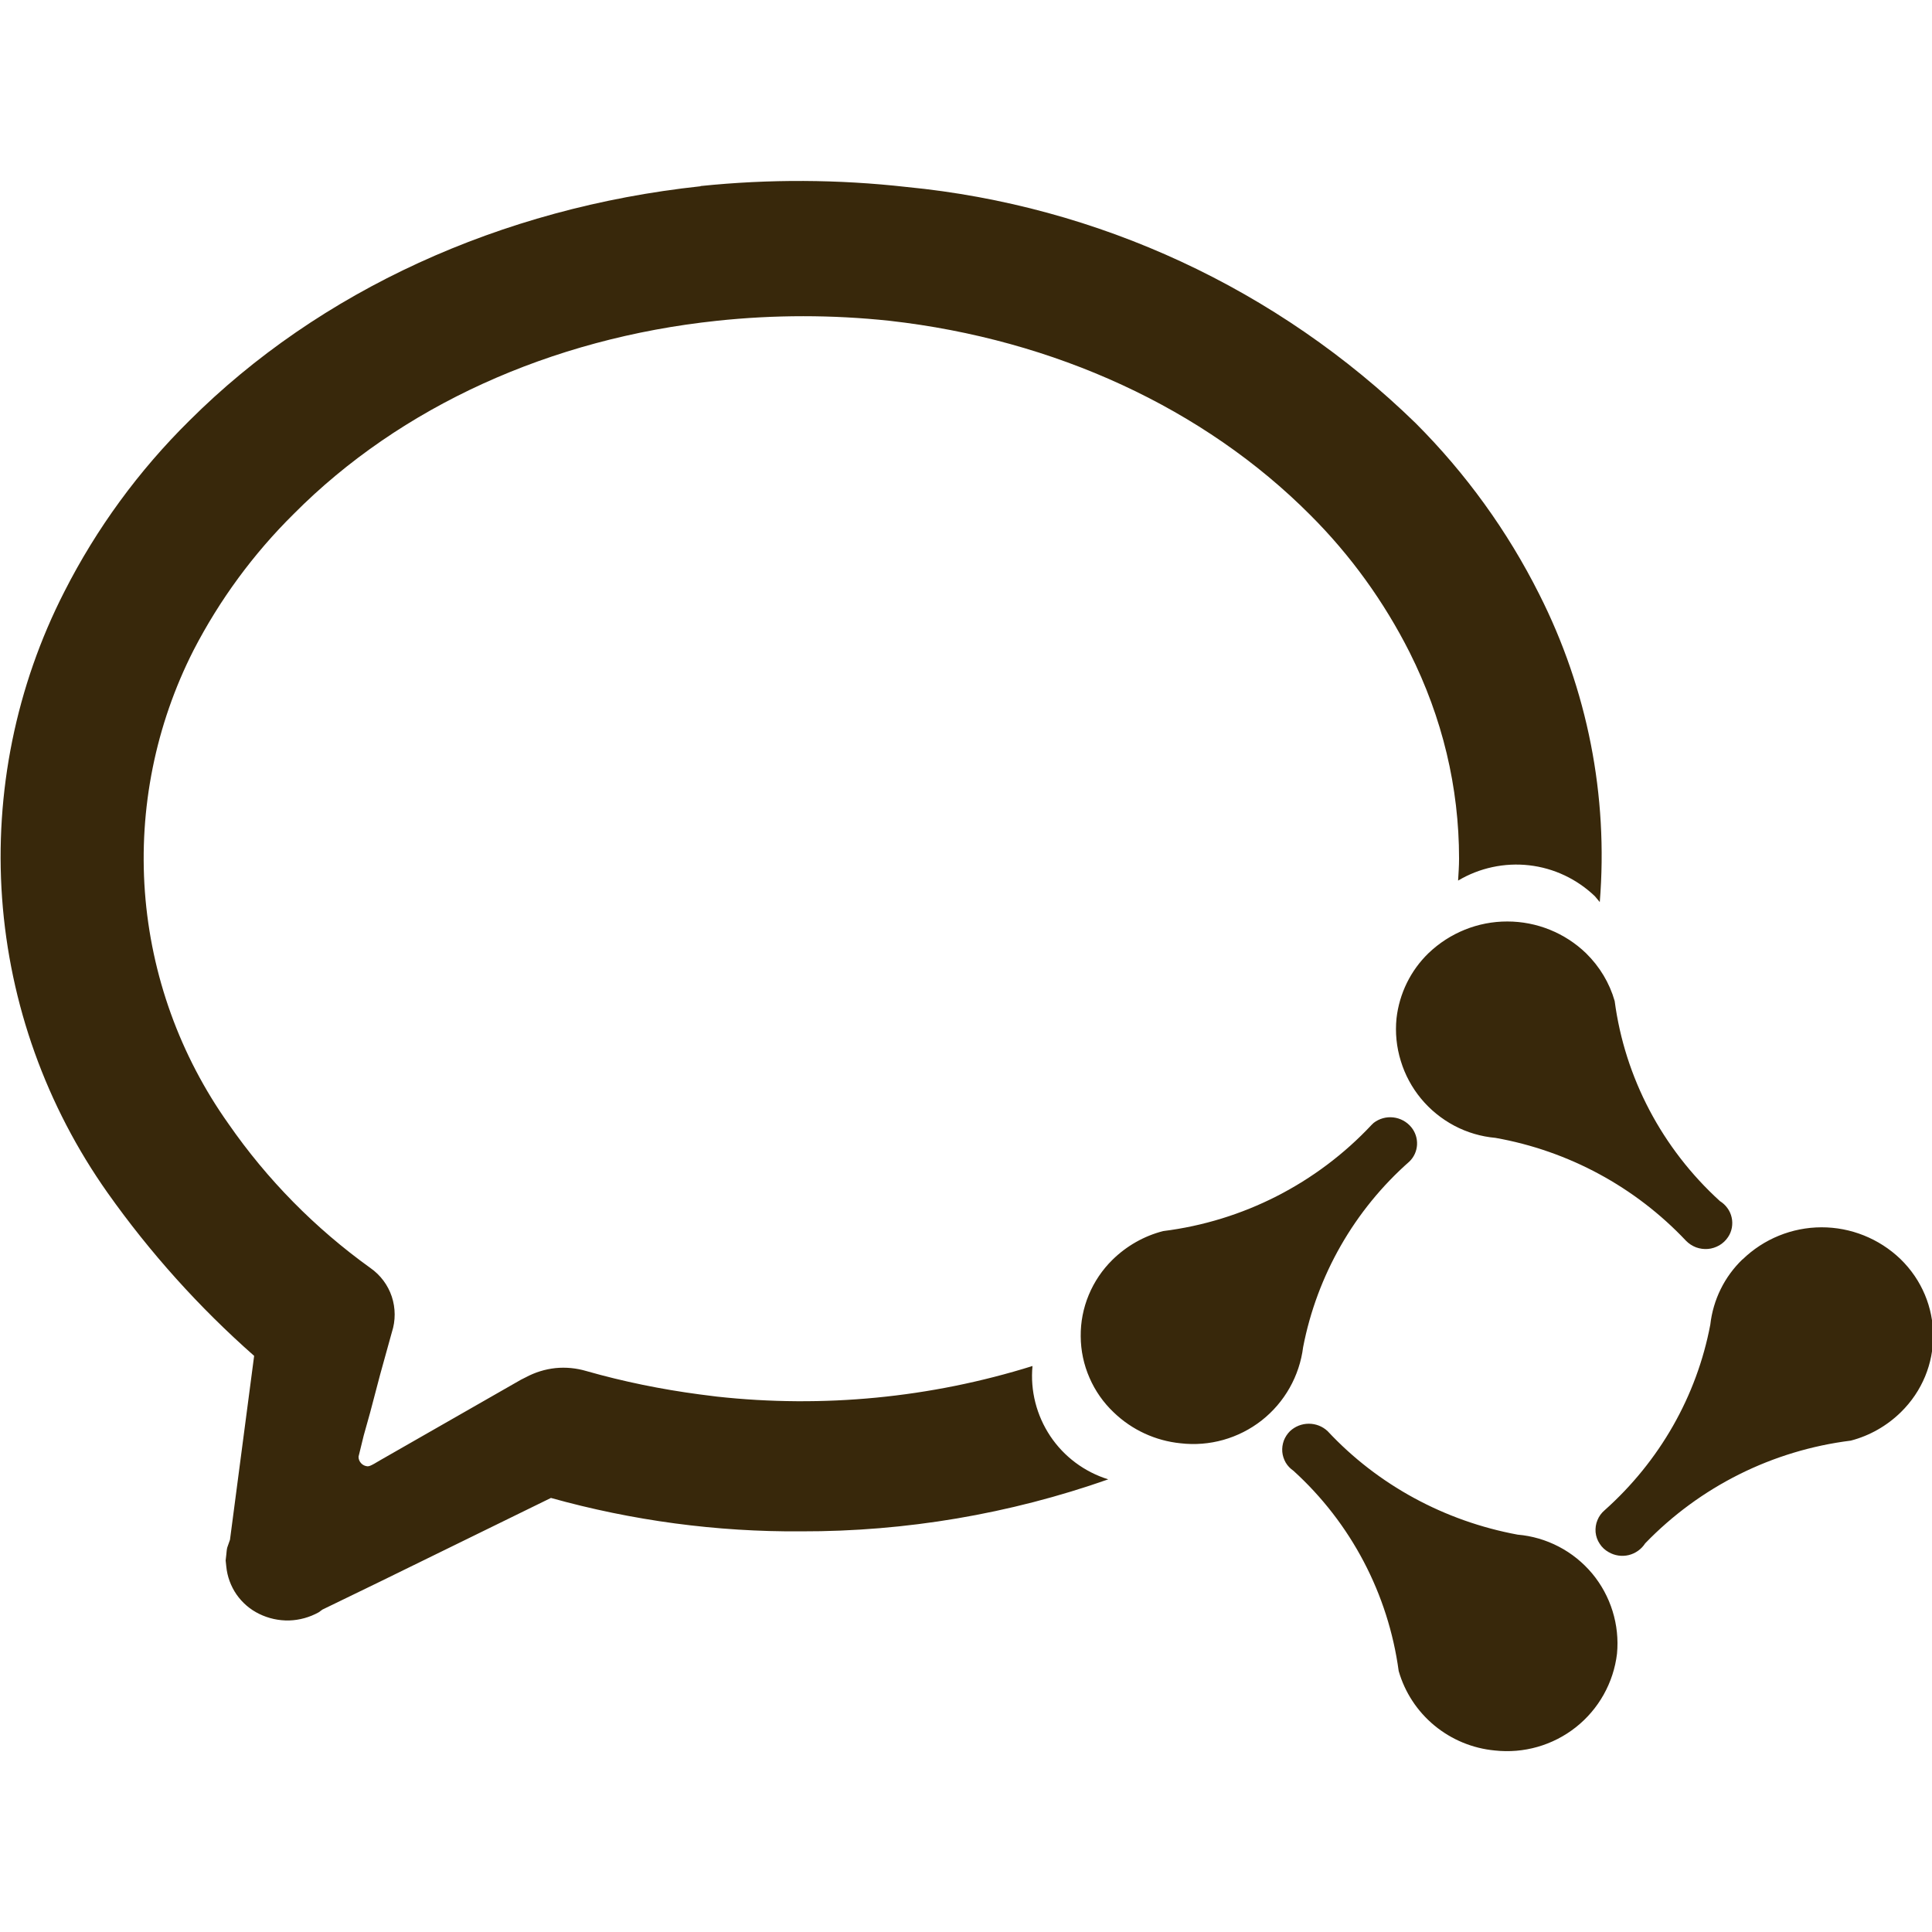 <svg width="24" height="24" viewBox="0 0 24 24" fill="none" xmlns="http://www.w3.org/2000/svg">
<g id="icon/&#228;&#188;&#129;&#228;&#184;&#154;&#229;&#190;&#174;&#228;&#191;&#161;" clip-path="url(#clip0_1167_3127)">
<path id="Vector" d="M16.024 17.779C16.088 17.719 16.171 17.686 16.259 17.686C16.346 17.686 16.43 17.719 16.493 17.779C17.115 18.446 17.945 18.896 18.853 19.064C19.031 19.079 19.205 19.13 19.364 19.213C19.522 19.295 19.663 19.409 19.778 19.546C19.893 19.684 19.979 19.843 20.032 20.014C20.085 20.185 20.104 20.365 20.087 20.543C20.044 20.903 19.86 21.232 19.575 21.457C19.29 21.682 18.928 21.785 18.568 21.745C18.293 21.719 18.032 21.611 17.819 21.435C17.606 21.259 17.451 21.023 17.375 20.758C17.245 19.8 16.782 18.919 16.067 18.27C16.028 18.243 15.995 18.209 15.971 18.168C15.948 18.127 15.933 18.082 15.929 18.035C15.925 17.988 15.932 17.941 15.948 17.896C15.965 17.852 15.991 17.812 16.024 17.779ZM8.703 2.311C9.554 2.223 10.413 2.227 11.264 2.323C13.643 2.554 15.872 3.588 17.585 5.256C18.209 5.88 18.727 6.597 19.12 7.38C19.72 8.566 19.98 9.886 19.873 11.206L19.813 11.134C19.59 10.92 19.303 10.784 18.996 10.749C18.689 10.714 18.378 10.781 18.113 10.939C18.118 10.852 18.125 10.759 18.125 10.666C18.125 9.781 17.919 8.917 17.51 8.102C17.192 7.472 16.776 6.896 16.277 6.398C14.958 5.073 13.102 4.216 11.051 3.985C10.338 3.909 9.618 3.909 8.905 3.985C6.841 4.203 4.974 5.05 3.65 6.383C3.148 6.879 2.728 7.451 2.404 8.078C1.933 9.005 1.724 10.043 1.8 11.079C1.877 12.116 2.236 13.112 2.838 13.96C3.318 14.653 3.915 15.259 4.602 15.752C4.726 15.839 4.819 15.963 4.867 16.107C4.914 16.25 4.915 16.405 4.868 16.549L4.722 17.076L4.598 17.547L4.518 17.833L4.454 18.095C4.453 18.125 4.465 18.155 4.486 18.177C4.507 18.2 4.536 18.213 4.566 18.215C4.586 18.215 4.605 18.207 4.647 18.184L4.722 18.14L6.472 17.139L6.53 17.11C6.645 17.048 6.77 17.009 6.9 16.995C7.029 16.982 7.16 16.995 7.285 17.032C7.744 17.163 8.217 17.259 8.692 17.322L8.905 17.349C10.224 17.494 11.559 17.365 12.826 16.969C12.797 17.276 12.876 17.583 13.047 17.84C13.218 18.096 13.472 18.285 13.767 18.377C12.541 18.808 11.251 19.026 9.953 19.023C8.902 19.031 7.855 18.89 6.844 18.608L4.718 19.649L4.005 19.995L3.96 20.028C3.847 20.091 3.721 20.126 3.592 20.13C3.463 20.133 3.335 20.105 3.219 20.048C3.106 19.993 3.01 19.91 2.938 19.807C2.867 19.704 2.823 19.584 2.811 19.46L2.803 19.385L2.811 19.314C2.815 19.284 2.815 19.254 2.823 19.224L2.857 19.127L3.157 16.843C2.474 16.241 1.863 15.561 1.337 14.818C0.575 13.74 0.121 12.475 0.026 11.158C-0.068 9.842 0.199 8.524 0.8 7.349C1.198 6.566 1.722 5.848 2.352 5.226C3.968 3.613 6.218 2.581 8.701 2.314L8.703 2.312V2.311ZM21.648 15.644C21.91 15.39 22.261 15.247 22.626 15.246C22.991 15.245 23.342 15.386 23.606 15.638C24.148 16.163 24.151 17.017 23.612 17.544C23.439 17.713 23.225 17.835 22.991 17.896C22.019 18.017 21.118 18.467 20.437 19.172C20.39 19.245 20.317 19.297 20.232 19.318C20.147 19.338 20.058 19.325 19.983 19.281C19.938 19.256 19.9 19.221 19.872 19.177C19.843 19.134 19.826 19.085 19.821 19.034C19.817 18.983 19.824 18.931 19.844 18.884C19.863 18.836 19.894 18.794 19.933 18.761C20.617 18.151 21.078 17.343 21.246 16.455C21.281 16.146 21.422 15.859 21.646 15.644H21.648ZM17.064 13.949C17.134 13.895 17.221 13.871 17.308 13.881C17.395 13.891 17.475 13.934 17.531 14.002C17.581 14.063 17.607 14.14 17.603 14.22C17.599 14.299 17.565 14.374 17.508 14.429C16.826 15.03 16.361 15.841 16.188 16.734C16.143 17.093 15.958 17.421 15.673 17.645C15.387 17.869 15.025 17.971 14.665 17.929C14.354 17.898 14.061 17.763 13.835 17.545C13.707 17.424 13.604 17.277 13.534 17.115C13.463 16.953 13.426 16.778 13.425 16.601C13.423 16.424 13.457 16.249 13.525 16.086C13.593 15.922 13.693 15.774 13.819 15.65C13.994 15.478 14.211 15.354 14.449 15.293C15.44 15.169 16.356 14.702 17.039 13.973L17.064 13.949ZM17.745 11.841C18.009 11.588 18.36 11.446 18.725 11.447C19.09 11.447 19.441 11.589 19.703 11.842C19.872 12.008 19.994 12.211 20.058 12.435C20.184 13.386 20.647 14.267 21.366 14.921C21.402 14.943 21.434 14.973 21.459 15.008C21.484 15.042 21.502 15.082 21.511 15.123C21.521 15.165 21.521 15.208 21.514 15.25C21.506 15.293 21.49 15.333 21.466 15.368C21.438 15.41 21.401 15.445 21.358 15.47C21.314 15.495 21.266 15.511 21.216 15.515C21.166 15.519 21.116 15.512 21.069 15.495C21.022 15.477 20.979 15.449 20.944 15.413C20.313 14.744 19.483 14.296 18.577 14.135C18.398 14.119 18.225 14.068 18.066 13.984C17.908 13.9 17.767 13.786 17.653 13.648C17.539 13.51 17.453 13.351 17.401 13.179C17.348 13.008 17.33 12.828 17.348 12.65C17.383 12.342 17.523 12.056 17.745 11.841Z" fill="#38280B"/>
</g>
<defs>
<clipPath id="clip0_1167_3127">
<rect width="24" height="24" fill="white"/>
</clipPath>
</defs>
</svg>

